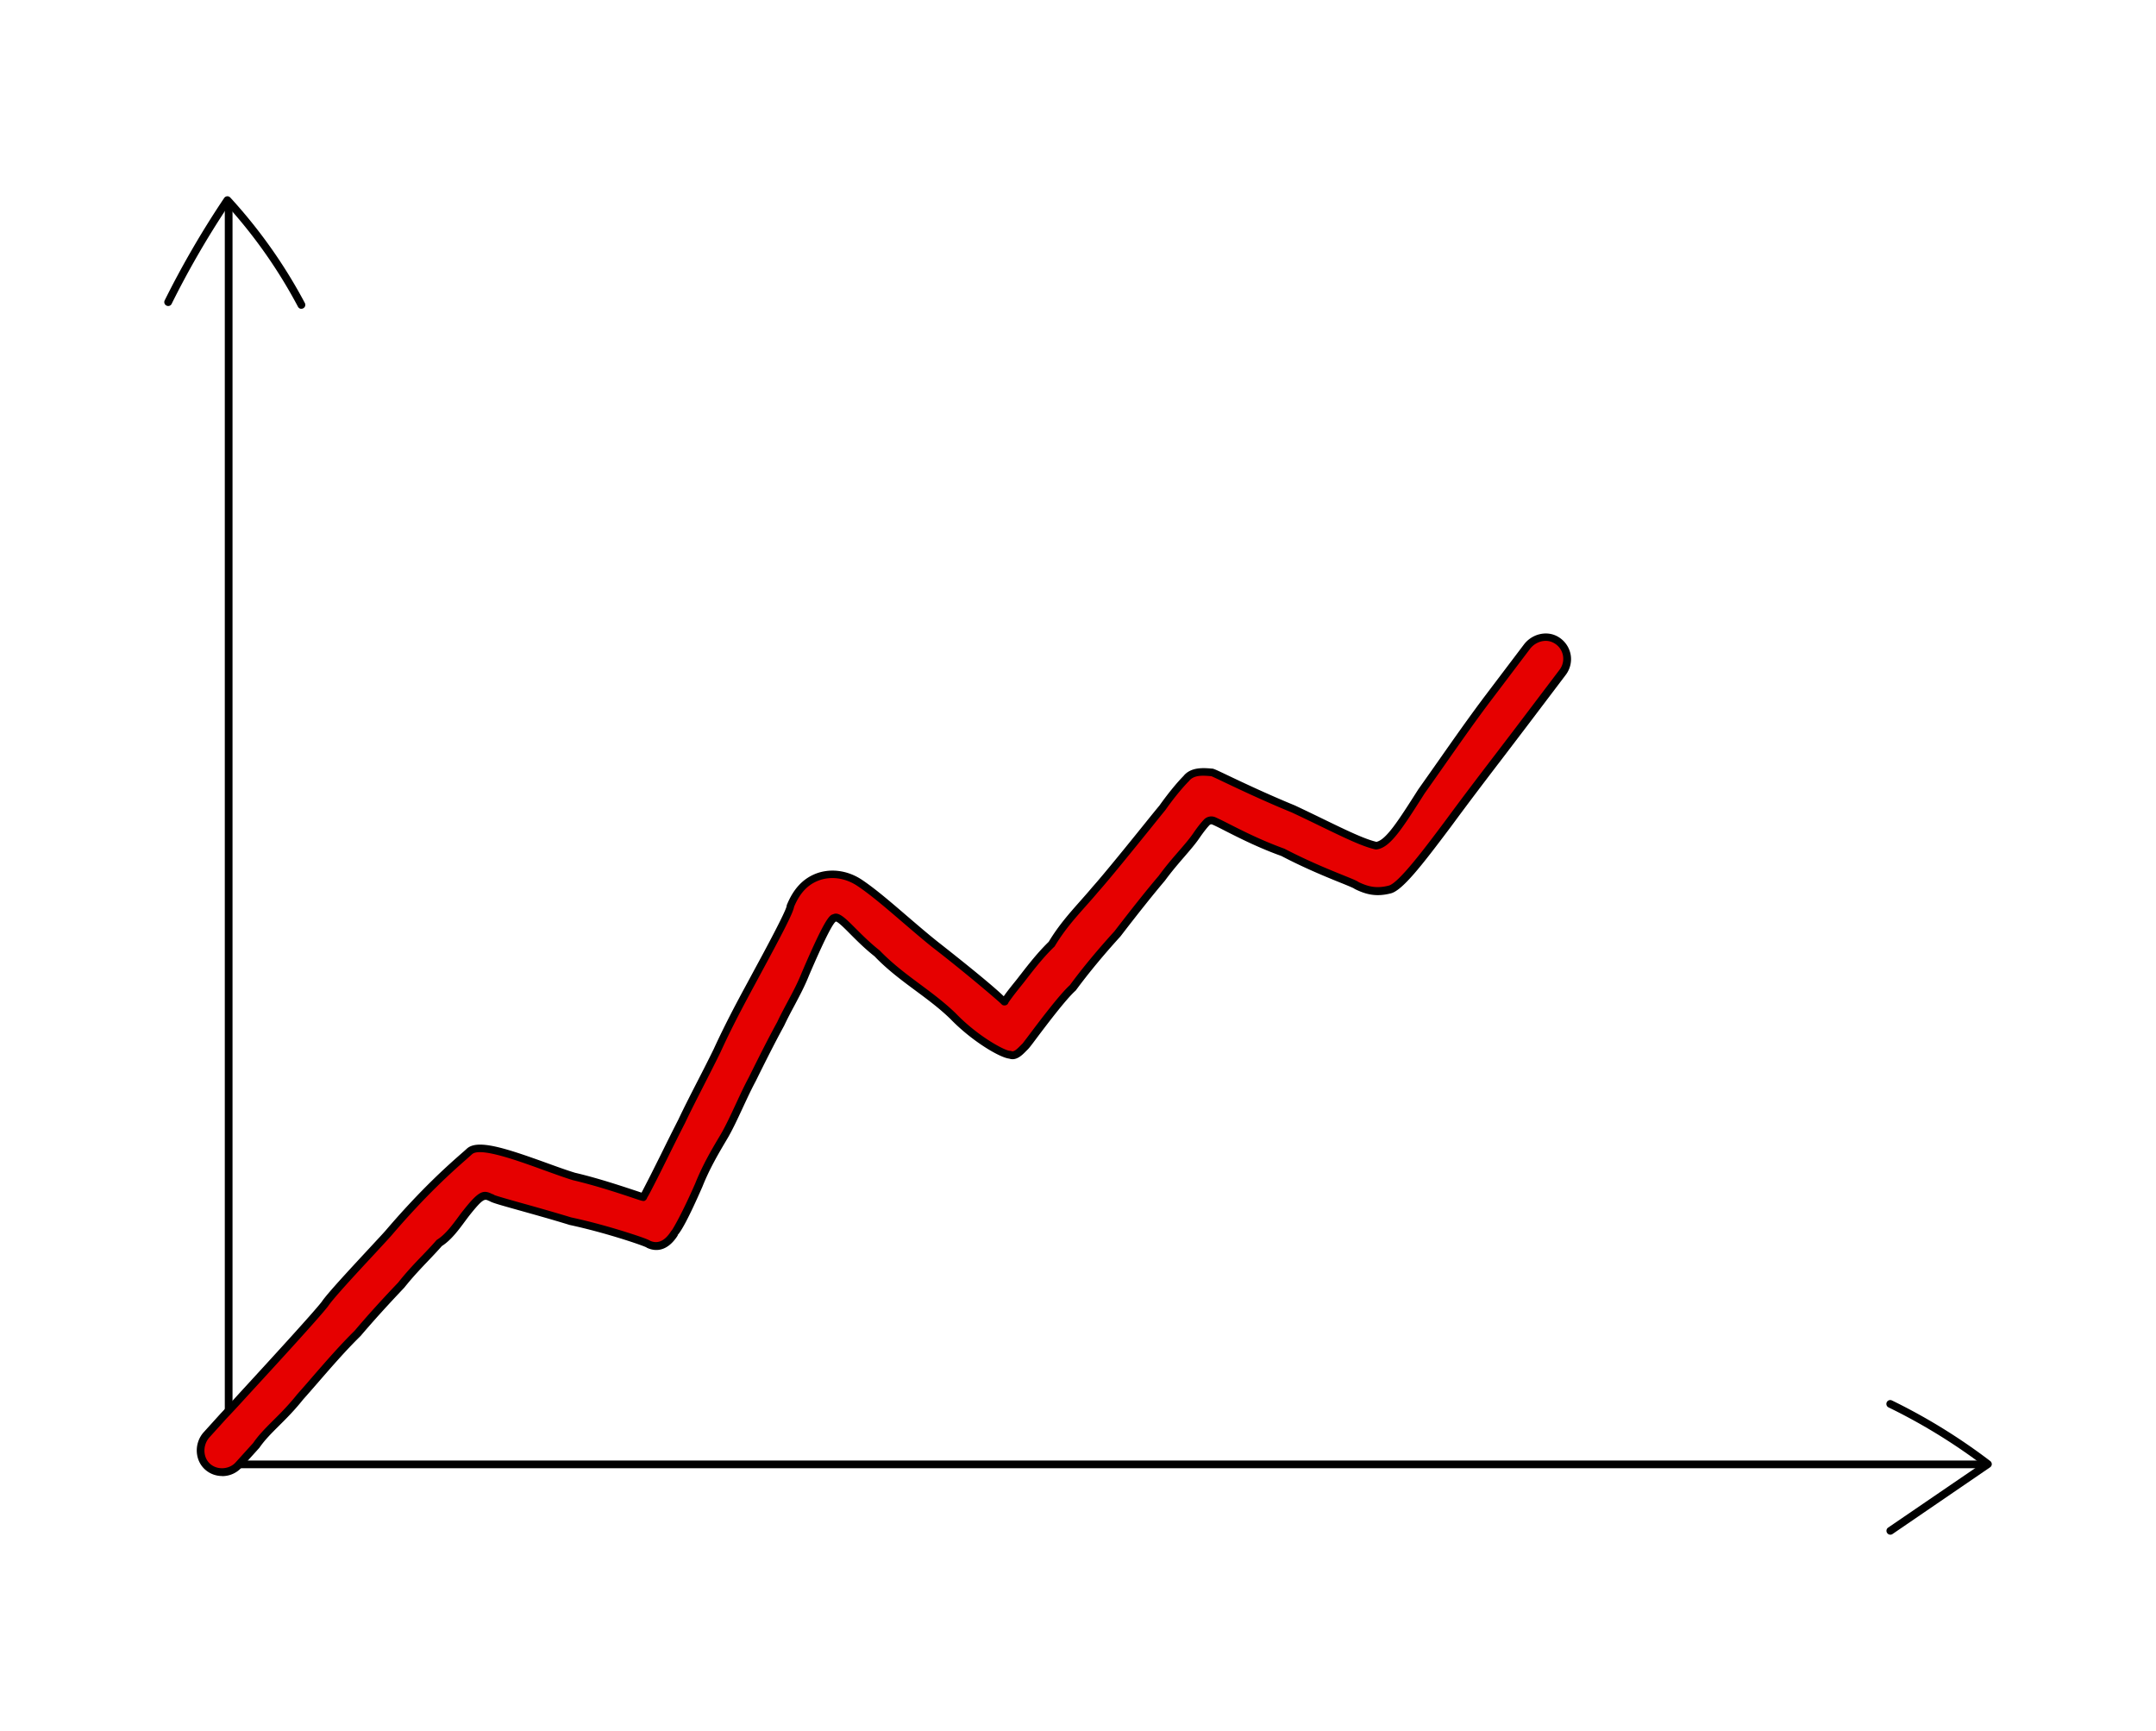 <svg xmlns="http://www.w3.org/2000/svg" viewBox="0 0 279 224"><path d="M29.59 189.98c-.28 0-.5-.22-.5-.49V26.43c0-.28.22-.5.5-.5s.5.22.5.5v162.55h226.59c.28 0 .5.22.5.5s-.22.5-.5.5H29.59z"/><path d="M39 39.96c-.18 0-.35-.1-.44-.27a64.546 64.546 0 0 0-9.07-12.97 116.02 116.02 0 0 0-7.28 12.6c-.12.25-.42.35-.67.22a.5.5 0 0 1-.23-.67c2.27-4.56 4.86-9.02 7.7-13.25.09-.13.22-.21.38-.22.15-.02.3.05.41.16 3.78 4.12 7.03 8.71 9.65 13.65.13.24.04.55-.21.68-.07.04-.15.06-.23.06zM244.62 198.58a.49.49 0 0 1-.41-.22.5.5 0 0 1 .13-.7l12.05-8.23a74.304 74.304 0 0 0-12-7.32.5.5 0 1 1 .44-.9c4.48 2.18 8.76 4.82 12.72 7.84.13.1.2.25.2.41 0 .16-.09.31-.22.4l-12.62 8.63a.49.49 0 0 1-.28.09z"/><path fill="#e60000" d="M28.75 190.49c-.66 0-1.33-.23-1.87-.7-1.2-1.05-1.21-2.97-.14-4.15l2.18-2.41c.71-.76 1.57-1.68 2.53-2.74.96-1.06 9.3-10.09 10.59-11.76.96-1.47 7.27-8.05 8.26-9.21 5.46-6.38 9.24-9.41 10.45-10.53 1.67-1.53 9.03 1.84 13.53 3.24 4.5 1.05 9 2.78 9 2.66 0 .02.53-.99 1.41-2.72s2.11-4.29 3.52-7.05c1.41-2.98 2.99-5.89 4.58-9.13 1.59-3.47 3.17-6.39 4.58-9 1.41-2.63 4.93-9.02 4.93-9.77.87-2.11 2.04-3.14 3.33-3.68 1.85-.77 3.97-.42 5.63.69 2.76 1.85 6.34 5.24 9.67 7.91 4.54 3.51 9.08 7.4 9.08 7.5 0-.11.65-1.01 1.74-2.37 1.09-1.36 2.61-3.46 4.35-5.12 1.74-2.9 3.7-4.74 5.65-7.08 1.96-2.18 7.58-9.24 8.67-10.54 1.09-1.55 2.25-2.95 3.08-3.78.81-1.02 2.19-.91 3.37-.8 0-.1 5.25 2.58 10.51 4.73 5.25 2.47 8.58 4.28 10.73 4.75 1.48-.21 2.95-2.48 5.85-7.04 2.9-4.09 5.75-8.29 8.65-12.12l4.98-6.58c.85-1.12 2.39-1.6 3.64-.95 1.62.83 2.03 2.87.98 4.25l-5.08 6.71c-2.9 3.83-6.53 8.51-9.43 12.46-2.9 3.86-6.41 8.63-7.9 8.95-1.81.45-3.04.07-4.26-.52-.43-.36-4.76-1.79-9.51-4.28-4.14-1.48-7.48-3.43-8.97-4.08a.828.828 0 0 0-.94.2c-.3.33-.77.89-1.38 1.78-1.11 1.59-2.66 3.03-4.43 5.45-1.77 2.09-3.76 4.62-5.76 7.21-1.99 2.19-3.99 4.56-5.76 6.96-1.77 1.56-6.2 7.76-6.2 7.63-.48.45-1.17 1.37-1.92 1.04-.75.03-4.35-1.87-7.37-5-3.02-2.93-6.79-4.94-9.8-8.1-3.02-2.38-4.85-5.11-5.56-4.59-.5.05-1.84 2.8-3.72 7.2-.94 2.36-2.04 4.02-3.22 6.49-1.18 2.14-2.43 4.65-3.69 7.19-1.26 2.34-2.51 5.49-3.69 7.46-1.18 1.99-2.28 3.85-3.22 6.21-1.88 4.31-3.14 6.32-3.14 6.22-.62.98-1.74 2.17-3.34 1.44 0-.12-5.07-1.91-10.14-3-5.07-1.56-10.14-2.81-10.14-3-.91-.34-1.04-.94-3.33 1.96-.86 1.09-2.05 2.98-3.49 3.87-1.44 1.65-3.13 3.19-4.93 5.45-1.8 1.9-3.73 3.98-5.65 6.25-2.57 2.52-5.13 5.63-7.41 8.19-2.28 2.87-4.28 4.23-5.7 6.3l-2.28 2.52c-.56.62-1.33.93-2.11.93z"/><path d="M28.75 190.99c-.81 0-1.59-.29-2.19-.82-.65-.57-1.03-1.37-1.09-2.27-.06-.95.27-1.9.9-2.59l2.18-2.41c.72-.76 1.57-1.68 2.53-2.74l.89-.97c2.35-2.56 8.59-9.35 9.67-10.76.66-1.01 3.8-4.38 6.09-6.85 1.01-1.09 1.88-2.02 2.19-2.38 4.65-5.44 8.11-8.47 9.77-9.93.3-.26.54-.47.72-.64 1.37-1.26 4.96-.09 10.28 1.83 1.35.49 2.62.95 3.73 1.29 2.96.69 6 1.71 7.64 2.25.37.12.72.24.96.32.21-.4.62-1.19 1.22-2.37l1.3-2.6c.66-1.34 1.41-2.86 2.22-4.44.78-1.65 1.61-3.27 2.49-4.99.69-1.34 1.39-2.71 2.09-4.14 1.52-3.32 3.05-6.17 4.41-8.68l.91-1.69c1.32-2.43 4.05-7.5 4.14-8.19 0-.07.01-.11.04-.17.82-1.99 2-3.28 3.6-3.95 1.93-.8 4.21-.52 6.1.74 1.75 1.17 3.77 2.91 5.92 4.76 1.25 1.07 2.54 2.18 3.79 3.18.07.06 6.57 5.12 8.64 7.13.26-.38.71-.97 1.48-1.92.23-.28.47-.6.73-.93.99-1.28 2.23-2.86 3.61-4.2 1.27-2.11 2.69-3.7 4.05-5.24.53-.6 1.07-1.2 1.61-1.85 1.4-1.56 4.67-5.6 6.83-8.28.85-1.06 1.53-1.89 1.84-2.26 1.01-1.43 2.21-2.91 3.11-3.82.94-1.17 2.54-1.06 3.66-.96.2-.02.59.17 1.98.83 2.01.96 5.38 2.55 8.78 3.94 1.38.65 2.6 1.24 3.71 1.78 3.07 1.49 5.31 2.57 6.84 2.93 1.26-.27 2.84-2.75 5.42-6.8.85-1.2 1.68-2.38 2.51-3.56 2.02-2.88 4.1-5.85 6.17-8.59l4.98-6.58c1.02-1.35 2.86-1.82 4.27-1.09a3.38 3.38 0 0 1 1.75 2.24c.22.96 0 1.97-.59 2.76l-5.08 6.71c-.95 1.25-1.98 2.6-3.03 3.98-2.19 2.86-4.44 5.82-6.39 8.47l-.46.62c-3.71 4.94-6.25 8.21-7.74 8.52-1.87.47-3.19.12-4.58-.56a.673.673 0 0 1-.11-.07c-.14-.1-.92-.42-1.74-.75-1.74-.7-4.65-1.88-7.68-3.47-2.89-1.03-5.48-2.34-7.19-3.21-.72-.37-1.31-.67-1.75-.86-.13-.06-.27-.02-.37.08-.28.3-.74.85-1.33 1.72-.55.79-1.18 1.51-1.9 2.35-.76.88-1.62 1.87-2.53 3.11-1.54 1.82-3.37 4.11-5.76 7.22-2.22 2.44-4.14 4.77-5.75 6.95a.5.5 0 0 1-.07.08c-1.22 1.08-3.8 4.5-5.18 6.34-.53.71-.82 1.09-1.01 1.27l-.23.23c-.47.48-1.24 1.26-2.15.94-1.21-.12-4.83-2.25-7.62-5.14-1.37-1.33-2.88-2.46-4.49-3.65-1.81-1.34-3.68-2.73-5.32-4.45-1.24-.97-2.3-2.04-3.16-2.9-.69-.7-1.56-1.57-1.84-1.6l-.05.03h.01c-.24.16-1.01 1.29-3.43 6.93-.57 1.43-1.2 2.6-1.86 3.85-.44.82-.9 1.68-1.36 2.66-1.23 2.25-2.55 4.89-3.69 7.2-.56 1.04-1.12 2.25-1.66 3.41-.71 1.53-1.38 2.97-2.05 4.09-1.1 1.86-2.24 3.78-3.18 6.14-1.86 4.25-2.75 5.76-3.22 6.27l.04.02c-1.08 1.72-2.49 2.3-3.97 1.63a.413.413 0 0 1-.11-.07c-.6-.3-5.28-1.9-9.93-2.9-2.39-.74-4.72-1.38-6.6-1.91-2.46-.69-3.39-.95-3.73-1.16-.08-.03-.15-.06-.21-.09-.43-.19-.66-.3-2.43 1.94-.18.23-.37.49-.58.77-.8 1.08-1.78 2.42-2.98 3.18-.54.62-1.11 1.22-1.71 1.85-1.01 1.06-2.05 2.15-3.15 3.53-2.2 2.32-3.99 4.3-5.66 6.26-1.89 1.85-3.72 3.96-5.5 6.01-.66.76-1.3 1.5-1.92 2.19-1.12 1.41-2.19 2.48-3.14 3.42-.98.98-1.83 1.82-2.53 2.84l-2.32 2.57c-.63.7-1.53 1.1-2.48 1.1zm33.37-41.91c-.47 0-.82.08-1.03.27-.19.17-.44.39-.74.66-1.64 1.44-5.07 4.45-9.67 9.83-.32.37-1.16 1.27-2.21 2.41-2.14 2.3-5.37 5.78-6 6.75-1.12 1.47-7.17 8.05-9.75 10.86l-.89.97c-.96 1.06-1.82 1.98-2.54 2.74l-2.18 2.41c-.45.5-.69 1.18-.65 1.87.04.63.3 1.19.75 1.58.92.81 2.45.71 3.27-.19l2.28-2.52c.71-1.04 1.59-1.92 2.6-2.93.93-.92 1.98-1.97 3.08-3.35.64-.72 1.28-1.45 1.93-2.21 1.79-2.06 3.64-4.19 5.52-6.04 1.65-1.95 3.45-3.94 5.64-6.24 1.1-1.39 2.16-2.5 3.19-3.57.61-.64 1.19-1.24 1.73-1.87.03-.04.07-.07.11-.1 1.06-.65 2-1.93 2.76-2.96.21-.29.41-.56.6-.79 1.96-2.49 2.57-2.72 3.63-2.23.08.04.17.08.27.11.06.02.11.05.15.09.33.14 1.82.56 3.38 1 1.88.52 4.21 1.18 6.58 1.9 2.87.61 5.6 1.43 6.98 1.86 2.02.64 2.88.95 3.25 1.17.98.43 1.89 0 2.69-1.26.02-.04.05-.07.09-.1.21-.3 1.33-2.19 3.02-6.05.97-2.42 2.12-4.38 3.25-6.27.64-1.08 1.3-2.49 2-4 .55-1.18 1.11-2.4 1.68-3.45 1.14-2.3 2.46-4.95 3.69-7.19.46-.98.93-1.84 1.37-2.67.65-1.22 1.27-2.37 1.82-3.76 2.91-6.79 3.56-7.41 4.02-7.5.74-.38 1.57.46 2.92 1.81.84.84 1.89 1.89 3.13 2.87 1.64 1.7 3.47 3.07 5.24 4.38 1.56 1.16 3.17 2.36 4.6 3.75 2.97 3.08 6.44 4.86 7 4.85.07 0 .16.01.22.04.29.12.68-.23 1.12-.68l.26-.26s.02-.02.03-.02c.11-.14.48-.62.86-1.13 1.39-1.85 3.97-5.27 5.28-6.45 1.62-2.2 3.56-4.54 5.76-6.96 2.38-3.09 4.21-5.39 5.75-7.2.91-1.25 1.79-2.26 2.56-3.15.71-.82 1.32-1.52 1.84-2.26.62-.92 1.11-1.5 1.42-1.83.38-.42.99-.54 1.5-.32.45.2 1.06.5 1.8.88 1.79.91 4.25 2.15 7.14 3.19 3.05 1.59 5.82 2.71 7.65 3.45 1.22.49 1.72.7 1.95.87 1.21.58 2.29.86 3.87.46 1.25-.27 4.67-4.82 7.16-8.15l.46-.62c1.95-2.65 4.21-5.62 6.4-8.48 1.05-1.38 2.08-2.72 3.03-3.98l5.08-6.71c.42-.55.57-1.26.42-1.93-.16-.69-.59-1.24-1.23-1.57-.99-.51-2.28-.16-3.02.81l-4.98 6.58c-2.06 2.72-4.14 5.69-6.15 8.56-.83 1.18-1.66 2.37-2.5 3.55-2.96 4.66-4.45 7-6.19 7.25h-.18c-1.65-.36-3.96-1.48-7.16-3.03-1.11-.54-2.33-1.13-3.68-1.76-3.41-1.39-6.79-2.99-8.81-3.95-.73-.35-1.37-.65-1.57-.73-1.23-.12-2.29-.15-2.9.62-.9.91-2.06 2.33-3.06 3.76-.33.4-1 1.23-1.85 2.29-2.17 2.68-5.44 6.73-6.85 8.3-.53.64-1.08 1.25-1.62 1.86-1.41 1.59-2.74 3.08-3.98 5.14-.02.04-.05.07-.08.1-1.35 1.29-2.58 2.87-3.56 4.13-.26.34-.51.66-.74.94-1.05 1.31-1.55 2.01-1.65 2.19-.1.36-.67.45-.89.15-.4-.41-4.66-4.06-8.98-7.39-1.26-1.01-2.56-2.13-3.82-3.21-2.12-1.82-4.13-3.55-5.83-4.68-1.61-1.08-3.54-1.32-5.16-.65-1.35.56-2.32 1.63-3.04 3.35-.12.73-1.19 2.86-4.25 8.52l-.91 1.69c-1.35 2.5-2.87 5.33-4.38 8.64-.71 1.45-1.41 2.82-2.1 4.17-.87 1.71-1.7 3.32-2.48 4.97-.82 1.6-1.57 3.11-2.23 4.45-.49.99-.93 1.88-1.3 2.61-.73 1.43-1.12 2.2-1.37 2.6-.03.12-.1.23-.2.31-.06.04-.1.08-.16.09-.04.01-.07.02-.11.01-.2 0-.57-.13-1.55-.46-1.62-.54-4.63-1.54-7.58-2.23-1.16-.36-2.45-.83-3.81-1.32-2.78-1.01-6.38-2.31-8.24-2.31z"/><path fill="none" d="M0 0h279v224H0z"/></svg>